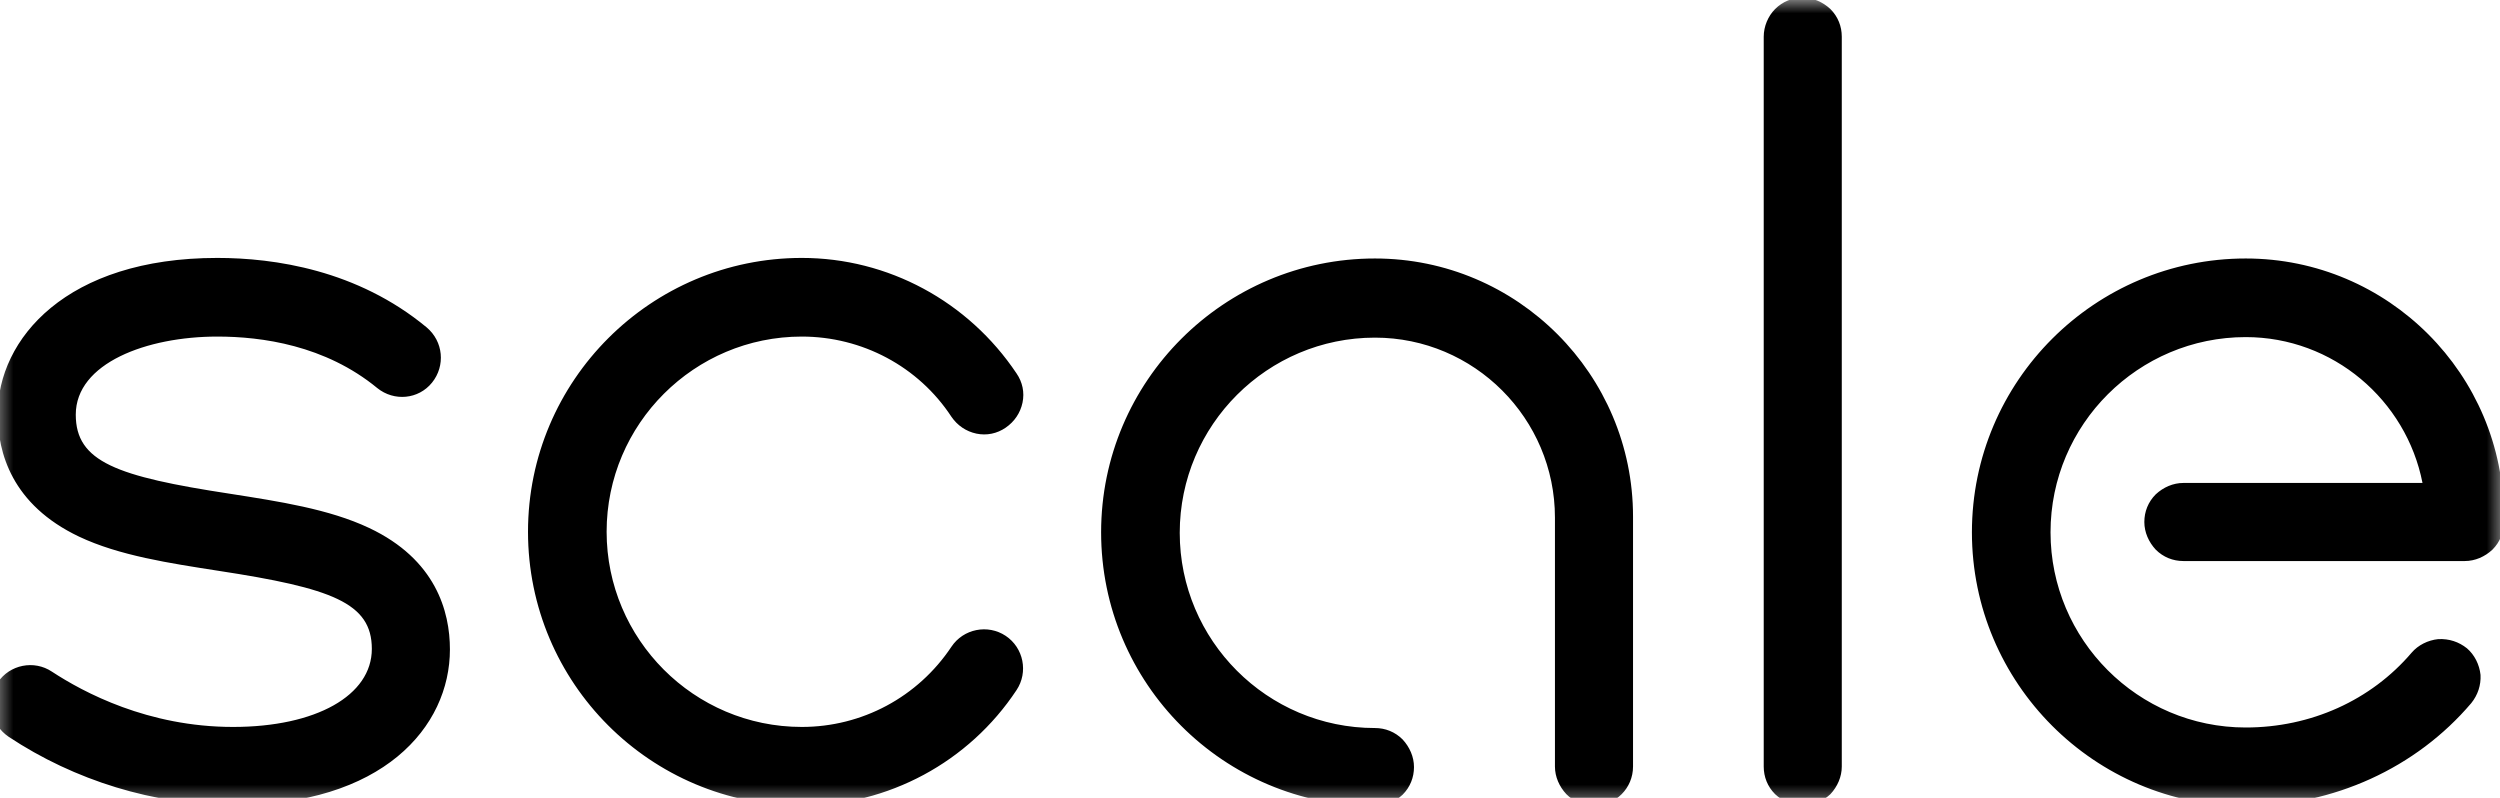 <svg xmlns="http://www.w3.org/2000/svg" width="94" height="30" viewBox="0 0 94 30" fill="none"><g clip-path="url(#clip0_5199_2182)"><mask id="mask0_5199_2182" style="mask-type:luminance" maskUnits="userSpaceOnUse" x="-1" y="-1" width="96" height="32"><path d="M94.267 -0.088H-0.331V30.412H94.267V-0.088Z" fill="white"></path></mask><g mask="url(#mask0_5199_2182)"><path d="M67.783 30.29C67.396 30.29 67.029 30.127 66.744 29.861C66.458 29.576 66.316 29.209 66.316 28.822V1.38C66.316 0.993 66.479 0.606 66.744 0.34C67.029 0.055 67.396 -0.088 67.783 -0.088C68.171 -0.088 68.538 0.075 68.823 0.34C69.109 0.626 69.251 0.993 69.251 1.38V28.822C69.251 29.209 69.088 29.576 68.823 29.861C68.538 30.127 68.171 30.29 67.783 30.29ZM92.921 26.436C93.166 26.131 93.288 25.764 93.268 25.376C93.227 24.989 93.043 24.622 92.758 24.377C92.452 24.133 92.085 24.01 91.677 24.031C91.29 24.071 90.923 24.255 90.678 24.54C89.149 26.334 86.886 27.354 84.44 27.354C80.383 27.354 77.1 24.051 77.1 20.014C77.1 15.957 80.403 12.675 84.44 12.675C87.722 12.675 90.475 15.04 91.086 18.159H82.095C81.708 18.159 81.341 18.322 81.056 18.587C80.77 18.873 80.627 19.24 80.627 19.627C80.627 20.014 80.791 20.381 81.056 20.667C81.341 20.952 81.708 21.095 82.095 21.095H92.677C93.064 21.095 93.431 20.932 93.716 20.667C94.002 20.381 94.144 20.014 94.144 19.627V19.423C94.144 14.082 89.802 9.719 84.44 9.719C78.772 9.719 74.144 14.326 74.144 20.014C74.144 25.682 78.752 30.31 84.44 30.31C87.743 30.29 90.842 28.883 92.921 26.436ZM61.402 28.822V19.423C61.402 14.082 57.06 9.719 51.698 9.719C46.03 9.719 41.402 14.326 41.402 20.014C41.402 25.702 46.01 30.31 51.698 30.31C52.085 30.31 52.452 30.147 52.737 29.882C53.023 29.596 53.166 29.23 53.166 28.842C53.166 28.455 53.002 28.088 52.737 27.802C52.452 27.517 52.085 27.374 51.698 27.374C47.641 27.374 44.358 24.071 44.358 20.035C44.358 15.978 47.661 12.695 51.698 12.695C55.429 12.695 58.466 15.733 58.466 19.464V28.822C58.466 29.209 58.63 29.576 58.895 29.861C59.18 30.147 59.547 30.29 59.934 30.29C60.75 30.29 61.402 29.637 61.402 28.822ZM16.917 24.418C16.917 22.991 16.387 21.034 13.879 19.851C12.37 19.138 10.474 18.852 8.66 18.567C4.379 17.914 2.849 17.364 2.849 15.59C2.849 13.653 5.52 12.655 8.171 12.655C9.842 12.655 12.228 12.981 14.185 14.591C14.817 15.101 15.734 15.019 16.244 14.387C16.754 13.755 16.672 12.838 16.04 12.308C13.431 10.147 10.311 9.698 8.171 9.698C2.503 9.698 -0.086 12.736 -0.086 15.57C-0.086 17.017 0.444 18.975 2.972 20.177C4.48 20.891 6.377 21.176 8.211 21.462C12.472 22.114 13.981 22.665 13.981 24.398C13.981 26.151 11.881 27.333 8.762 27.333C5.561 27.333 3.135 26.029 1.952 25.254C1.28 24.805 0.362 24.989 -0.086 25.662C-0.311 25.988 -0.372 26.375 -0.311 26.763C-0.229 27.15 -0.005 27.476 0.321 27.7C2.809 29.352 5.806 30.269 8.741 30.269C14.389 30.29 16.917 27.333 16.917 24.418ZM38.222 25.947C38.67 25.274 38.487 24.357 37.814 23.908C37.141 23.46 36.224 23.643 35.775 24.316C34.511 26.212 32.411 27.333 30.148 27.333C26.091 27.333 22.809 24.031 22.809 19.994C22.809 15.937 26.111 12.655 30.148 12.655C32.411 12.655 34.532 13.776 35.775 15.672C35.999 15.998 36.326 16.222 36.713 16.304C37.1 16.385 37.488 16.304 37.814 16.08C38.14 15.855 38.364 15.529 38.446 15.142C38.528 14.754 38.446 14.367 38.222 14.041C36.407 11.329 33.39 9.698 30.148 9.698C24.48 9.698 19.853 14.306 19.853 19.994C19.853 25.682 24.46 30.29 30.148 30.29C33.39 30.29 36.428 28.659 38.222 25.947Z" fill="black"></path></g></g><defs><clipPath id="clip0_5199_2182"><rect width="94" height="30" fill="white"></rect></clipPath></defs></svg>
